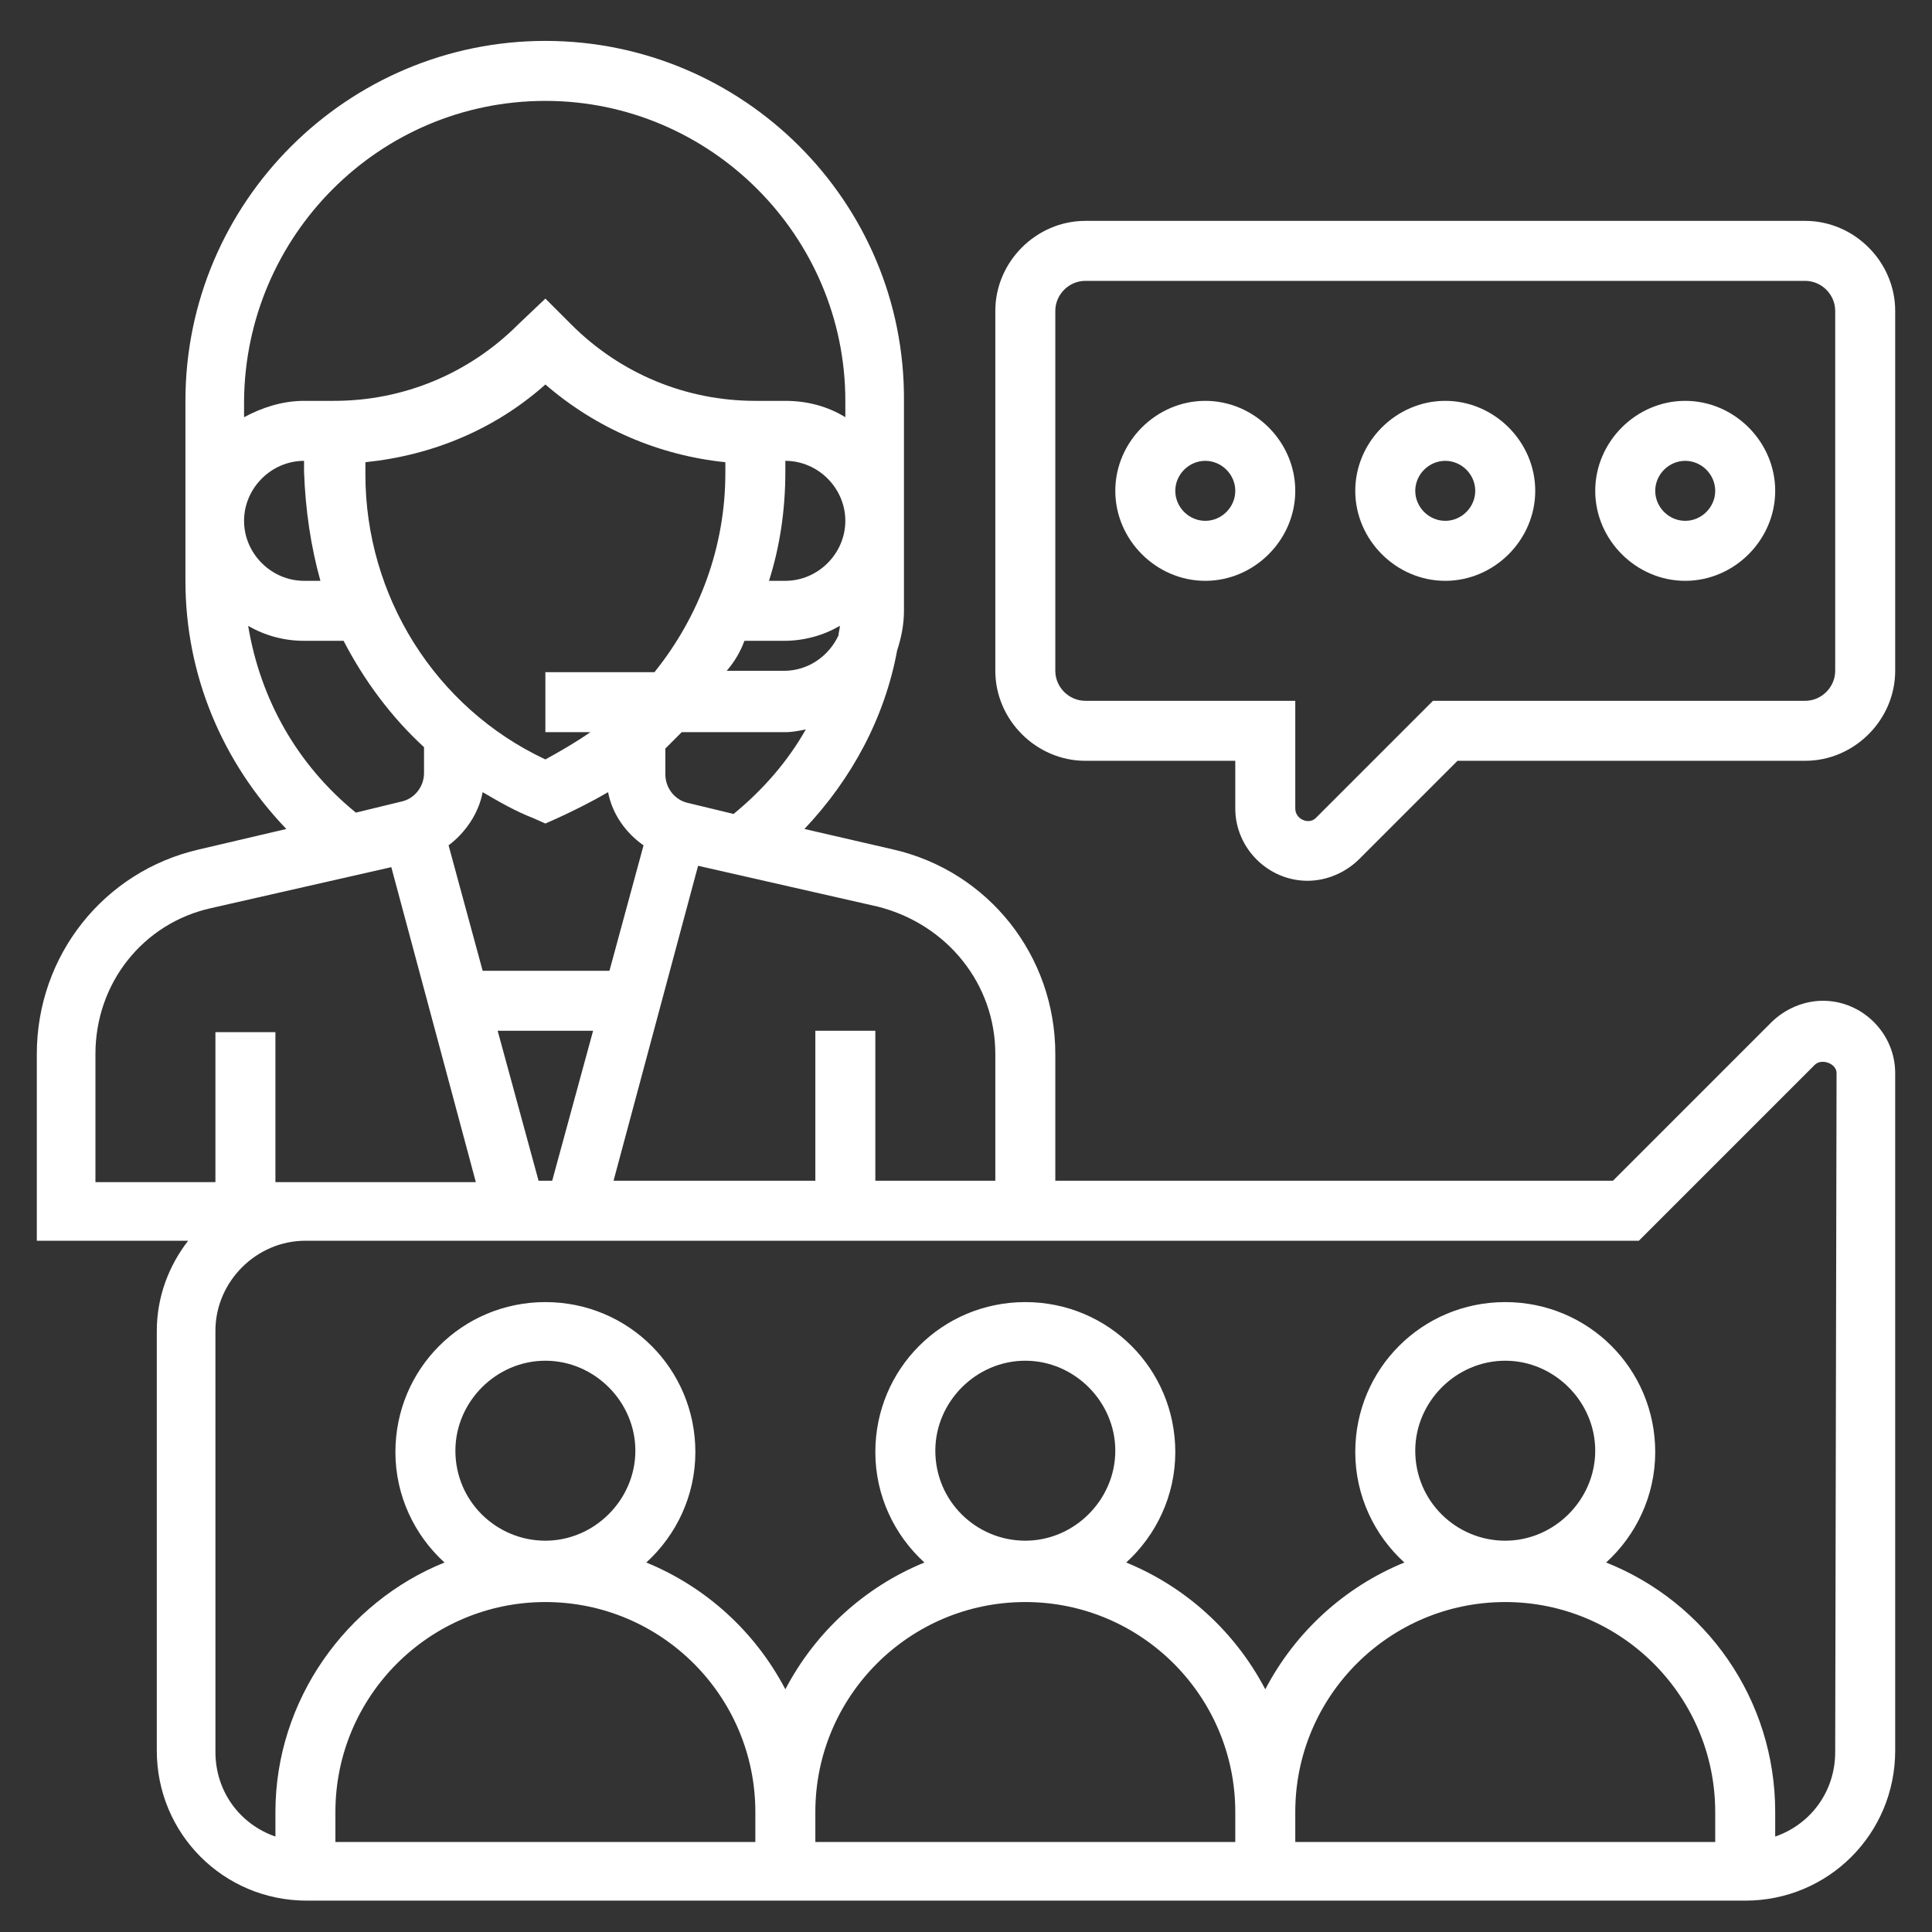 <?xml version="1.0" encoding="utf-8"?>
<!-- Generator: Adobe Illustrator 24.1.0, SVG Export Plug-In . SVG Version: 6.00 Build 0)  -->
<svg version="1.1" id="Layer_1" xmlns="http://www.w3.org/2000/svg" xmlns:xlink="http://www.w3.org/1999/xlink" x="0px" y="0px"
	 viewBox="0 0 141.7 141.7" style="enable-background:new 0 0 141.7 141.7;" xml:space="preserve">
<rect x="0" y="0" width="141.7" height="141.7" fill="#333333" stroke="none"/>
<style type="text/css">
	.st0{fill:#FFFFFF;}
</style>
<g>
	<path class="st0" d="M133.7,73.4c-1.4,0-2.8,0.6-3.8,1.6l-11.6,11.6H77.4v-9.3c0-7.2-4.9-13.4-11.9-15L59,60.8
		c3.5-3.7,5.9-8.2,6.8-13.1c0.3-0.9,0.5-1.9,0.5-2.9v-2.2v-4.4v-8.8C66.4,14.8,54.5,3,40,3S13.6,14.8,13.6,29.4v13.2
		c0,6.9,2.7,13.3,7.4,18.2l-6.4,1.5c-7,1.6-11.9,7.8-11.9,15V91h11.1c-1.4,1.8-2.3,4.1-2.3,6.6v30.8c0,6.1,4.9,11,11,11H128
		c6.1,0,11-4.9,11-11V78.7C139,75.8,136.6,73.4,133.7,73.4z M73,77.3v9.3h-8.8v-11h-4.4v11H45l6.2-23.1l13.2,3
		C69.5,67.8,73,72.2,73,77.3z M39.5,86.6l-3-11h7l-3,11H39.5z M35.4,58.1c1.2,0.7,2.4,1.4,3.7,1.9l0.9,0.4l0.9-0.4
		c1.3-0.6,2.5-1.2,3.7-1.9c0.3,1.6,1.3,3,2.6,3.9l-2.5,9.2h-9.3l-2.5-9.2C34.1,61.1,35.1,59.7,35.4,58.1z M54.6,47h2.9
		c1.5,0,2.9-0.4,4.1-1.1c0,0.2-0.1,0.5-0.1,0.7c-0.7,1.5-2.2,2.6-4,2.6h-4.2C53.9,48.5,54.3,47.8,54.6,47L54.6,47z M53.2,34.7
		c0,5.4-1.9,10.5-5.2,14.6h-8v4.4h3.3c-1,0.7-2.2,1.4-3.3,2c-8.1-3.8-13.2-12-13.2-20.9v-0.9c4.9-0.5,9.5-2.4,13.2-5.7
		c3.7,3.2,8.3,5.2,13.2,5.7V34.7z M50.5,58.9c-1-0.2-1.7-1.1-1.7-2.1l0-1.9c0.4-0.4,0.8-0.8,1.2-1.2h7.6c0.5,0,1-0.1,1.5-0.2
		c-1.3,2.3-3.1,4.4-5.3,6.2L50.5,58.9z M57.6,42.6h-1.2c0.8-2.5,1.2-5.2,1.2-8v-0.8c2.4,0,4.4,2,4.4,4.4S60,42.6,57.6,42.6z M40,7.4
		c12.1,0,22,9.9,22,22v1.2c-1.3-0.8-2.8-1.2-4.4-1.2h-2.2c-5.1,0-9.9-2-13.5-5.6L40,21.9L38,23.8c-3.6,3.6-8.4,5.6-13.5,5.6h-2.2
		c-1.6,0-3.1,0.5-4.4,1.2v-1.2C18,17.3,27.8,7.4,40,7.4z M23.5,42.6h-1.2c-2.4,0-4.4-2-4.4-4.4s2-4.4,4.4-4.4v0.8
		C22.4,37.4,22.8,40.1,23.5,42.6z M18.2,45.9c1.2,0.7,2.6,1.1,4.1,1.1h2.9c1.5,2.9,3.5,5.6,5.9,7.8l0,1.9c0,1-0.7,1.9-1.7,2.1
		l-3.3,0.8C21.8,56.1,19.1,51.3,18.2,45.9L18.2,45.9z M7,77.3c0-5.2,3.5-9.6,8.5-10.7l13.2-3l6.2,23.1H22.4h-2.2v-11h-4.4v11H7V77.3
		z M33.4,106.4c0-3.6,3-6.6,6.6-6.6s6.6,3,6.6,6.6s-3,6.6-6.6,6.6S33.4,110.1,33.4,106.4z M68.6,106.4c0-3.6,3-6.6,6.6-6.6
		s6.6,3,6.6,6.6s-3,6.6-6.6,6.6S68.6,110.1,68.6,106.4z M103.8,106.4c0-3.6,3-6.6,6.6-6.6s6.6,3,6.6,6.6s-3,6.6-6.6,6.6
		S103.8,110.1,103.8,106.4z M125.8,135.1H95v-2.2c0-8.5,6.9-15.4,15.4-15.4s15.4,6.9,15.4,15.4V135.1z M90.6,135.1H59.8v-2.2
		c0-8.5,6.9-15.4,15.4-15.4s15.4,6.9,15.4,15.4V135.1z M55.4,135.1H24.6v-2.2c0-8.5,6.9-15.4,15.4-15.4s15.4,6.9,15.4,15.4V135.1z
		 M134.6,128.5c0,2.9-1.8,5.3-4.4,6.2v-1.8c0-8.3-5.1-15.4-12.4-18.3c2.2-2,3.6-4.9,3.6-8.1c0-6.1-4.9-11-11-11c-6.1,0-11,4.9-11,11
		c0,3.2,1.4,6.1,3.6,8.1c-4.4,1.8-8,5.1-10.2,9.3c-2.2-4.2-5.8-7.5-10.2-9.3c2.2-2,3.6-4.9,3.6-8.1c0-6.1-4.9-11-11-11
		c-6.1,0-11,4.9-11,11c0,3.2,1.4,6.1,3.6,8.1c-4.4,1.8-8,5.1-10.2,9.3c-2.2-4.2-5.8-7.5-10.2-9.3c2.2-2,3.6-4.9,3.6-8.1
		c0-6.1-4.9-11-11-11s-11,4.9-11,11c0,3.2,1.4,6.1,3.6,8.1c-7.2,2.9-12.4,10.1-12.4,18.3v1.8c-2.6-0.9-4.4-3.3-4.4-6.2V97.6
		c0-3.6,3-6.6,6.6-6.6h97.8l12.9-12.9c0.5-0.5,1.6-0.1,1.6,0.6L134.6,128.5z"/>
	<path class="st0" d="M132.4,16.2H79.6c-3.6,0-6.6,3-6.6,6.6v26.4c0,3.6,3,6.6,6.6,6.6h11v3.5c0,2.9,2.4,5.3,5.3,5.3
		c1.4,0,2.8-0.6,3.8-1.6l7.2-7.2h25.5c3.6,0,6.6-3,6.6-6.6V22.8C139,19.2,136,16.2,132.4,16.2z M134.6,49.2c0,1.2-1,2.2-2.2,2.2
		h-27.3L96.5,60C96,60.5,95,60.1,95,59.3v-7.9H79.6c-1.2,0-2.2-1-2.2-2.2V22.8c0-1.2,1-2.2,2.2-2.2h52.8c1.2,0,2.2,1,2.2,2.2V49.2z"
		/>
	<path class="st0" d="M88.4,29.4c-3.6,0-6.6,3-6.6,6.6c0,3.6,3,6.6,6.6,6.6s6.6-3,6.6-6.6S92,29.4,88.4,29.4z M88.4,38.2
		c-1.2,0-2.2-1-2.2-2.2c0-1.2,1-2.2,2.2-2.2c1.2,0,2.2,1,2.2,2.2C90.6,37.2,89.6,38.2,88.4,38.2z"/>
	<path class="st0" d="M106,29.4c-3.6,0-6.6,3-6.6,6.6c0,3.6,3,6.6,6.6,6.6s6.6-3,6.6-6.6S109.6,29.4,106,29.4z M106,38.2
		c-1.2,0-2.2-1-2.2-2.2c0-1.2,1-2.2,2.2-2.2c1.2,0,2.2,1,2.2,2.2C108.2,37.2,107.2,38.2,106,38.2z"/>
	<path class="st0" d="M123.6,29.4c-3.6,0-6.6,3-6.6,6.6c0,3.6,3,6.6,6.6,6.6s6.6-3,6.6-6.6S127.2,29.4,123.6,29.4z M123.6,38.2
		c-1.2,0-2.2-1-2.2-2.2c0-1.2,1-2.2,2.2-2.2c1.2,0,2.2,1,2.2,2.2C125.8,37.2,124.8,38.2,123.6,38.2z"/>
</g>
</svg>
